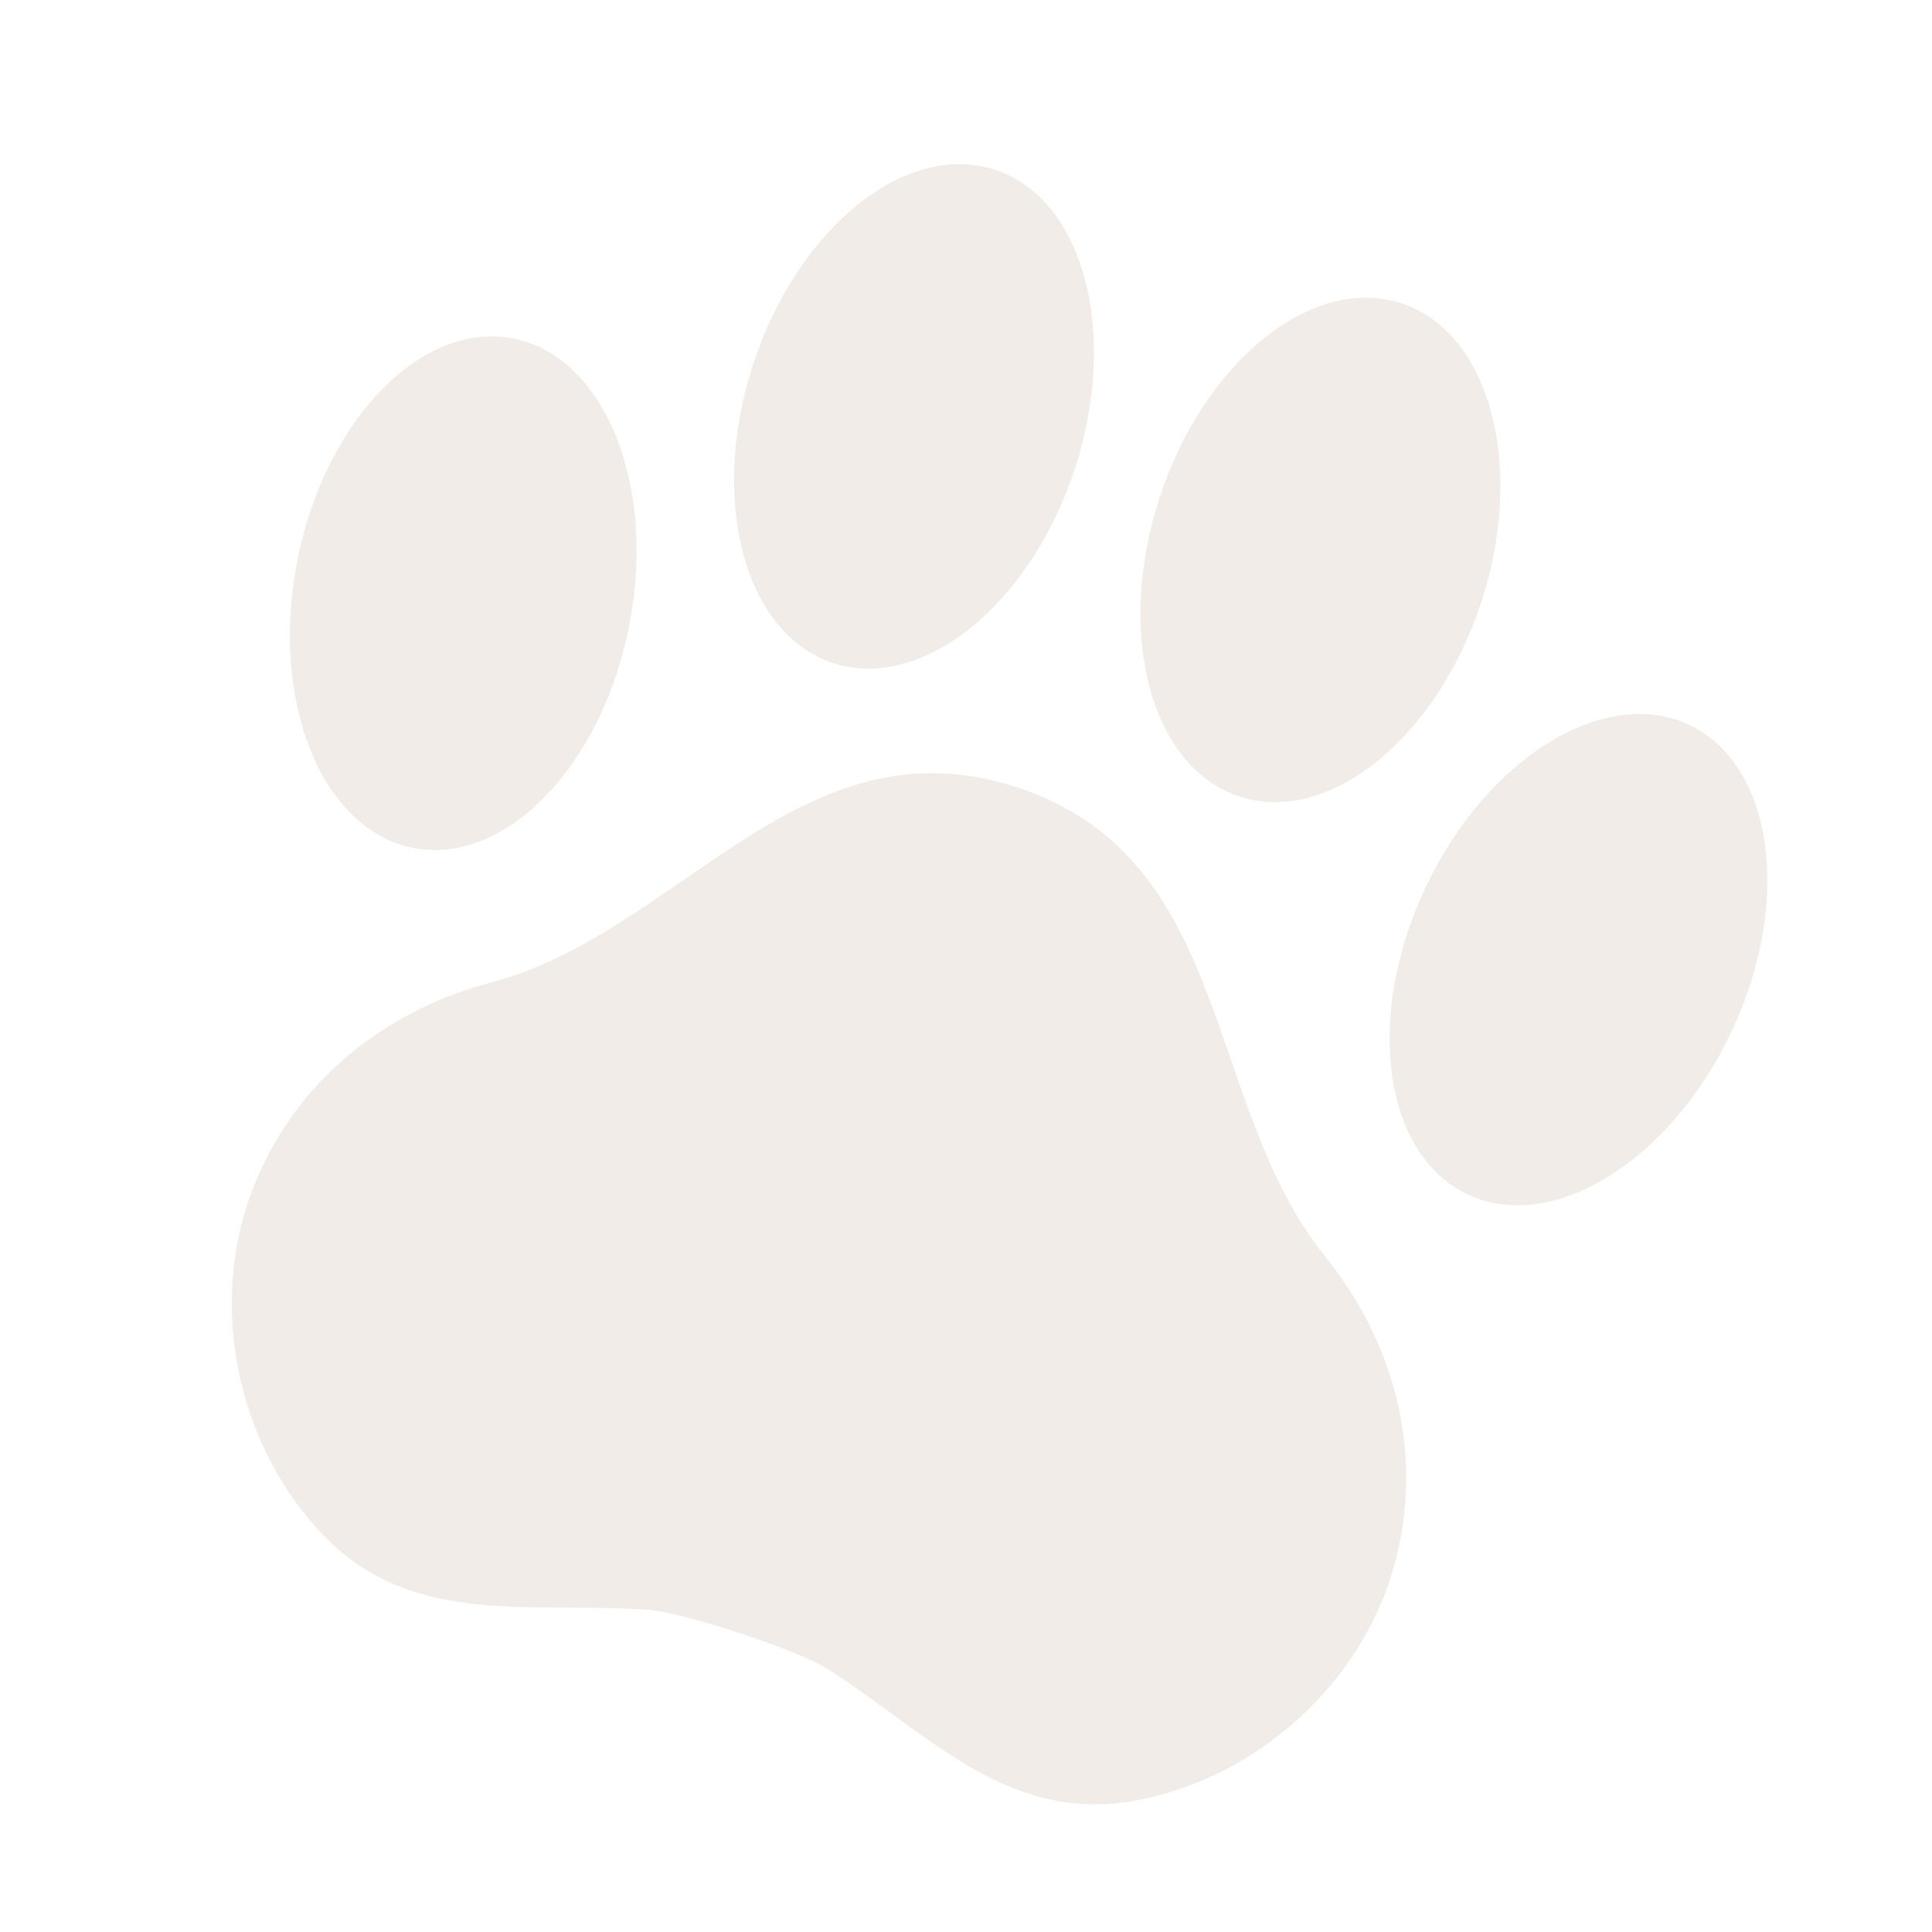 <svg width="116" height="116" viewBox="0 0 116 116" fill="none" xmlns="http://www.w3.org/2000/svg">
<g opacity="0.5" clip-path="url(#clip0_20_2812)">
<path d="M79.598 75.488C72.216 66.352 74.09 51.552 61.078 47.275C48.065 43.001 40.797 56.028 29.434 59.006C22.641 60.789 17.072 65.546 14.85 72.307C12.604 79.141 14.493 87.13 19.495 92.258C24.816 97.715 31.888 96.162 38.859 96.649C41.03 96.802 47.844 99.041 49.683 100.206C55.584 103.948 60.357 109.393 67.877 108.155C74.945 106.993 81.205 101.682 83.45 94.848C85.672 88.086 84.01 80.954 79.598 75.488Z" fill="#E3DAD1"/>
<path d="M24.812 50.913C30.315 51.991 36.121 46.019 37.779 37.572C39.438 29.126 36.319 21.405 30.816 20.324C25.314 19.247 19.508 25.218 17.85 33.665C16.192 42.111 19.31 49.832 24.812 50.912L24.812 50.913Z" fill="#E3DAD1"/>
<path d="M101.428 43.526C96.357 41.131 89.267 45.498 85.592 53.283C81.916 61.066 83.049 69.318 88.119 71.713C93.189 74.108 100.279 69.74 103.954 61.957C107.63 54.173 106.497 45.922 101.428 43.526Z" fill="#E3DAD1"/>
<path d="M50.013 39.807C55.343 41.559 61.84 36.349 64.527 28.171C67.214 19.994 65.073 11.945 59.743 10.194C54.417 8.444 47.92 13.654 45.233 21.831C42.546 30.009 44.687 38.057 50.013 39.807Z" fill="#E3DAD1"/>
<path d="M74.413 47.825C79.743 49.576 86.24 44.366 88.927 36.188C91.614 28.011 89.473 19.962 84.144 18.211C78.817 16.461 72.32 21.671 69.633 29.849C66.946 38.026 69.087 46.075 74.413 47.825Z" fill="#E3DAD1"/>
</g>
<defs>
<clipPath id="clip0_20_2812">
<rect width="91" height="92" fill="white" transform="translate(28.718) rotate(18.189)"/>
</clipPath>
</defs>
</svg>
